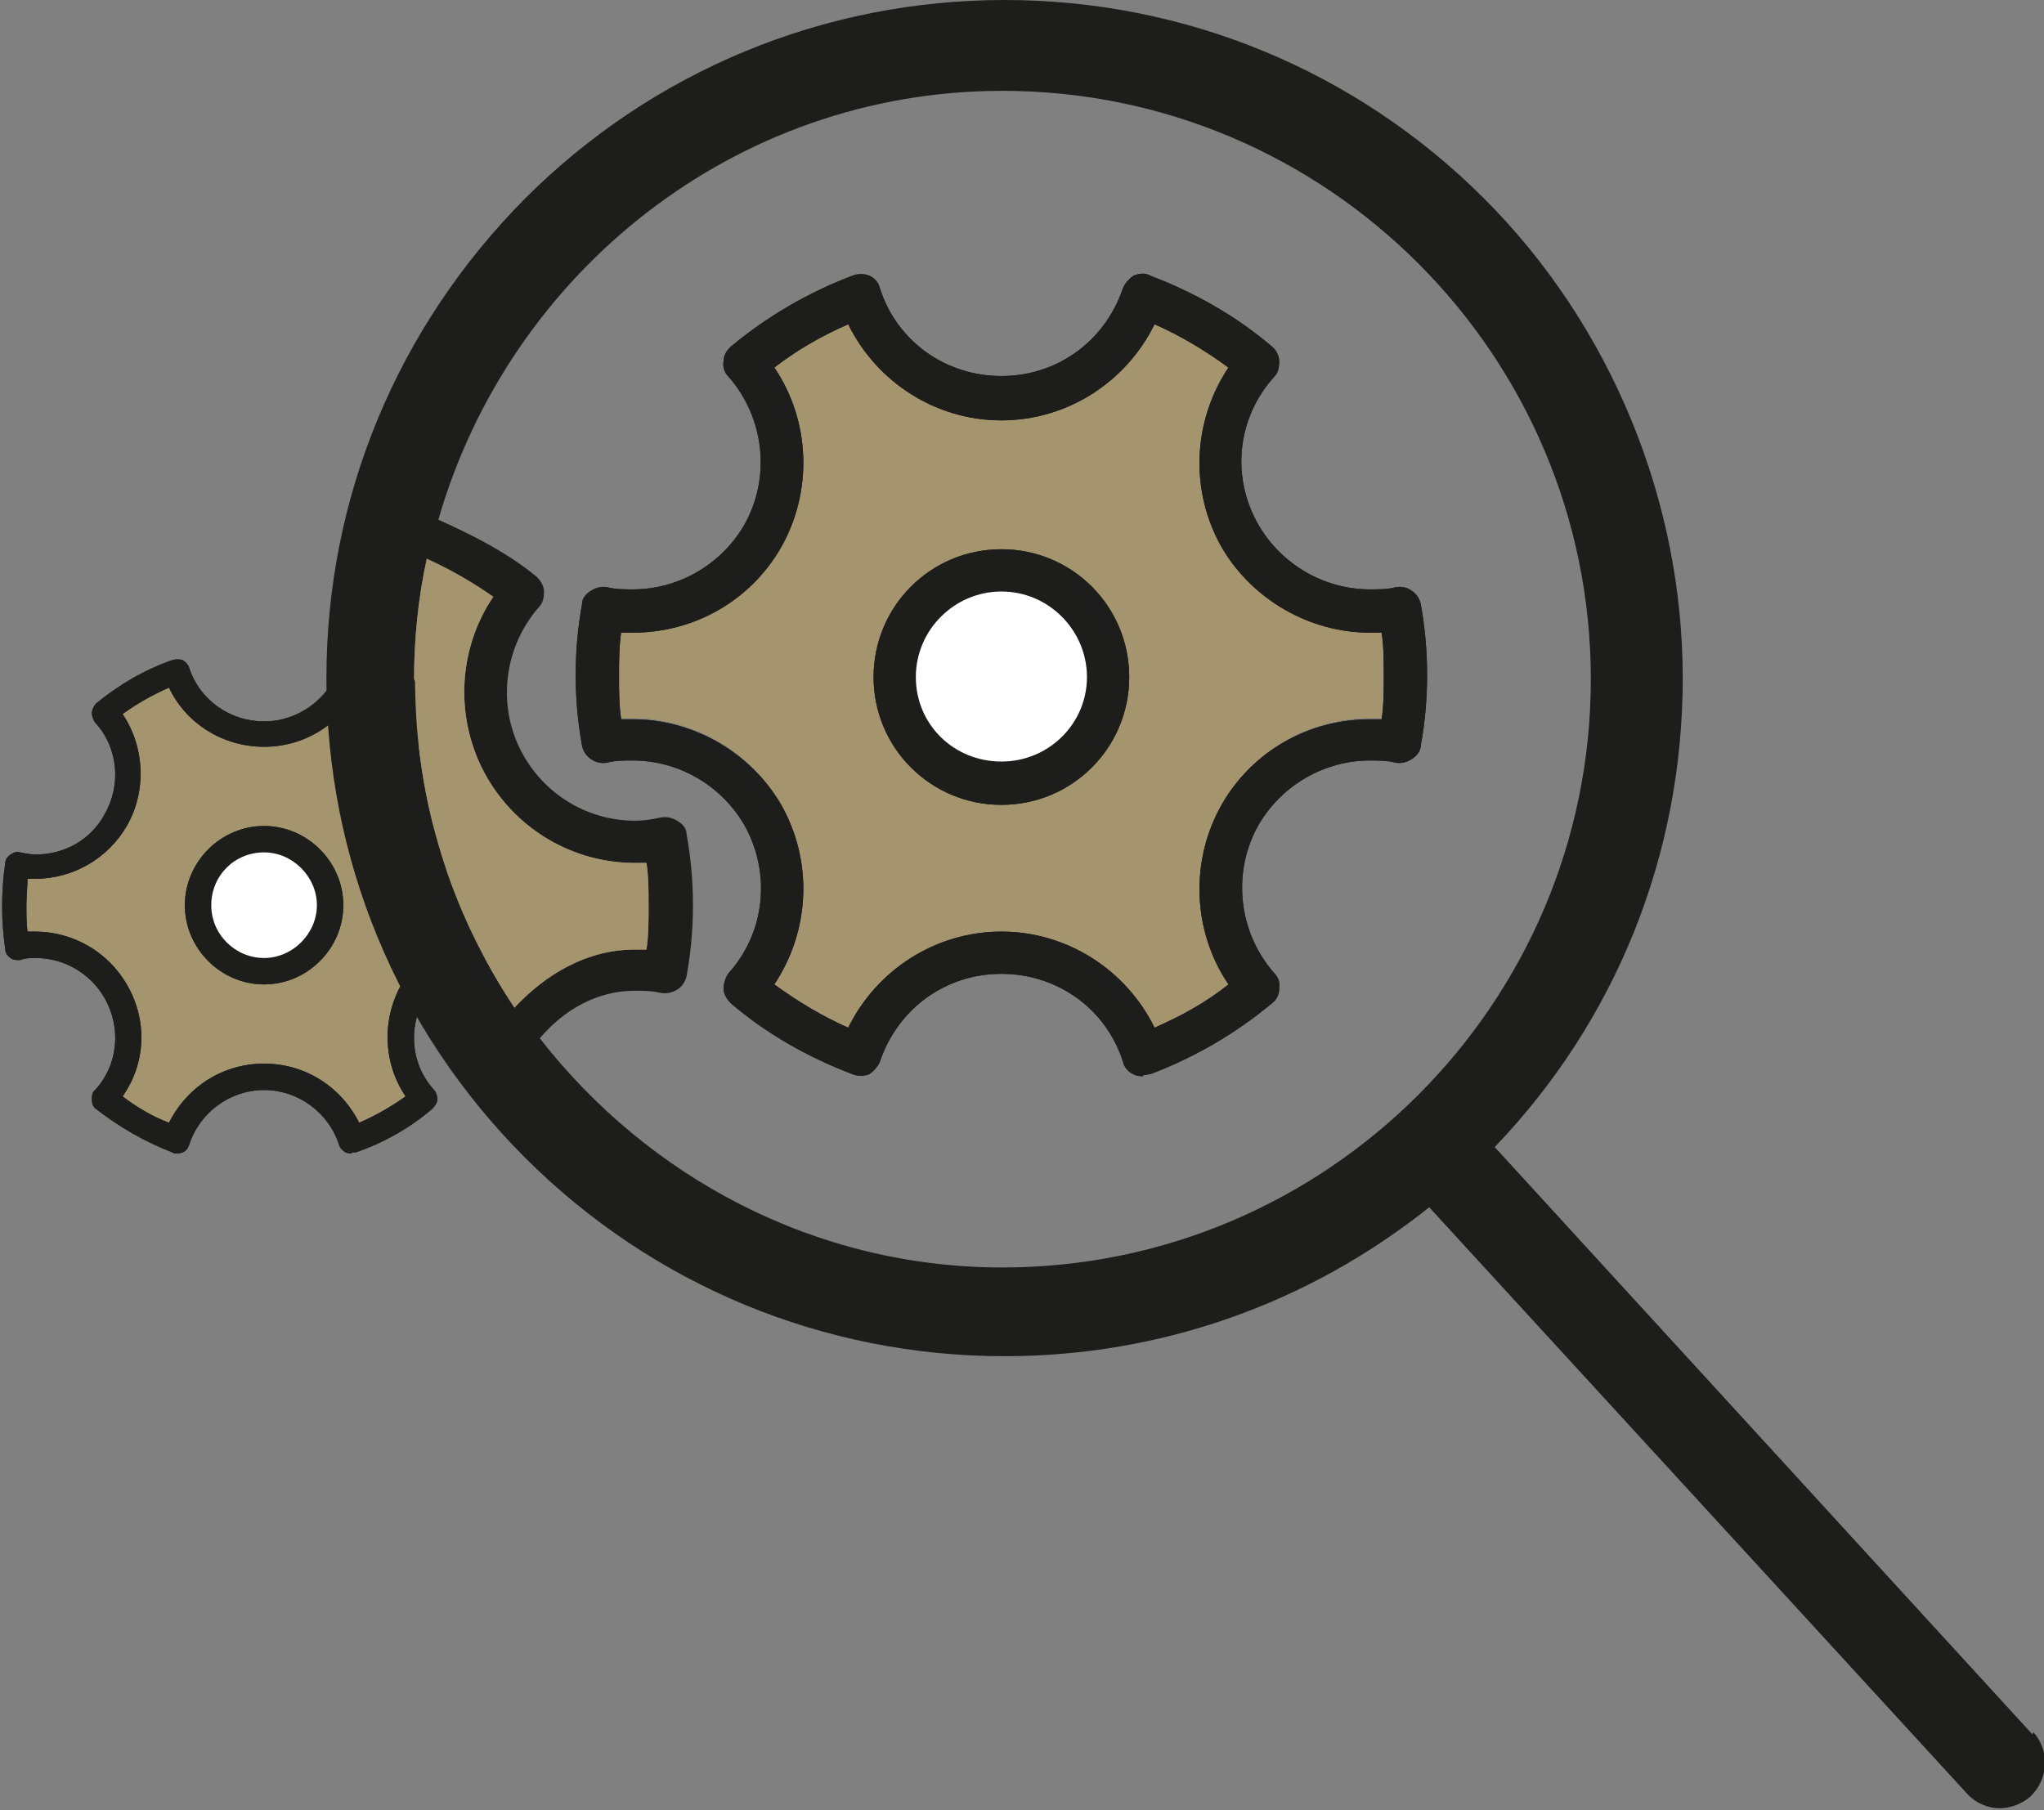 <?xml version="1.0" encoding="UTF-8"?>
<svg id="Ebene_2" data-name="Ebene 2" xmlns="http://www.w3.org/2000/svg" viewBox="0 0 19.35 17.14">
  <rect x="0" y="0" width="19.35" height="17.14" fill="#808080" stroke="none"/>
  <defs>
    <style>
      .cls-1 {
        fill: #a5956e;
      }

      .cls-1, .cls-2, .cls-3 {
        stroke-width: 0px;
      }

      .cls-2 {
        fill: #1d1d1b;
      }

      .cls-3 {
        fill: #fff;
      }
    </style>
  </defs>
  <g id="Layer_1" data-name="Layer 1">
    <g>
      <path class="cls-1" d="M1.16,10.38c.14.1.28.19.44.25.17-.34.51-.56.9-.56s.73.22.9.56c.15-.07.3-.15.44-.25-.21-.31-.23-.72-.04-1.06.18-.31.51-.5.87-.5.02,0,.05,0,.07,0,0-.08.01-.17.01-.25s0-.17-.01-.25c-.02,0-.05,0-.07,0-.36,0-.69-.19-.87-.5-.19-.34-.17-.75.04-1.06-.14-.1-.28-.18-.44-.25-.17.34-.51.56-.9.56s-.73-.22-.9-.56c-.15.07-.3.15-.44.25.21.31.23.73.04,1.06-.18.31-.51.5-.87.5-.02,0-.05,0-.07,0,0,.08-.02.17-.02.25s0,.17.02.25c.02,0,.05,0,.07,0,.36,0,.69.19.87.5.19.34.17.75-.04,1.06"/>
      <path class="cls-2" d="M1.16,10.38c.13.1.28.19.44.25.17-.34.51-.56.9-.56s.73.22.9.56c.16-.07.3-.15.44-.25-.21-.31-.23-.72-.04-1.06.18-.31.51-.5.87-.5.02,0,.05,0,.07,0,0-.08.02-.17.02-.25s0-.17-.02-.25c-.02,0-.05,0-.07,0-.36,0-.69-.19-.87-.5-.19-.34-.18-.75.04-1.06-.14-.1-.28-.18-.44-.25-.17.34-.51.56-.9.56s-.74-.22-.9-.56c-.16.07-.3.15-.44.25.21.31.23.73.04,1.06-.18.31-.51.5-.87.5-.02,0-.05,0-.07,0,0,.08-.01.17-.01.25s0,.17.01.25c.02,0,.05,0,.07,0,.36,0,.69.19.87.5.2.34.18.75-.04,1.06M3.33,10.92s-.04,0-.06-.01c-.03-.02-.05-.04-.06-.07-.1-.31-.39-.52-.71-.52s-.61.21-.71.52c-.01.03-.03.06-.06.07-.03.01-.07.02-.1,0-.26-.1-.5-.24-.72-.41-.03-.02-.04-.05-.04-.09,0-.03,0-.07.03-.09.22-.24.25-.59.09-.87-.13-.23-.38-.38-.65-.38-.05,0-.1,0-.15.02-.03,0-.07,0-.09-.02-.03-.02-.05-.05-.05-.08-.02-.14-.03-.28-.03-.41s.01-.28.03-.41c0-.03.02-.06.05-.08.03-.02.06-.03.09-.02.05.01.1.02.15.02.27,0,.52-.14.65-.38.16-.28.13-.63-.09-.87-.02-.03-.03-.06-.03-.09,0-.03.02-.07.04-.09.22-.18.46-.32.72-.41.03-.01.07-.01.1,0,.03.02.05.04.06.07.1.31.39.51.71.51s.61-.21.71-.51c.01-.03.03-.06.06-.07.03-.02.07-.02.1,0,.26.1.5.24.72.41.03.02.04.05.05.09,0,.03,0,.07-.03.09-.22.24-.25.59-.09.87.13.23.38.38.65.38.05,0,.1,0,.15-.02.03,0,.07,0,.1.02.03.02.05.05.05.08.02.14.03.28.03.41s-.01.28-.03.41c0,.03-.02.06-.05.08-.03.02-.06.03-.1.02-.05,0-.1-.02-.15-.02-.27,0-.52.14-.65.38-.16.28-.13.63.09.87.02.02.03.06.03.09,0,.03-.02.06-.05.09-.21.18-.46.32-.72.41-.01,0-.03,0-.04,0Z"/>
      <path class="cls-2" d="M2.5,8.07c-.28,0-.5.22-.5.5s.23.5.5.5.5-.22.5-.5-.23-.5-.5-.5M2.5,9.32c-.41,0-.75-.34-.75-.75s.34-.75.75-.75.75.34.75.75-.34.75-.75.75"/>
      <path class="cls-2" d="M1.16,10.38c.13.1.28.19.44.25.17-.34.51-.56.9-.56s.73.22.9.56c.16-.07.3-.15.44-.25-.21-.31-.23-.72-.04-1.06.18-.31.51-.5.87-.5.02,0,.05,0,.07,0,0-.08.02-.17.02-.25s0-.17-.02-.25c-.02,0-.05,0-.07,0-.36,0-.69-.19-.87-.5-.19-.34-.18-.75.04-1.06-.14-.1-.28-.18-.44-.25-.17.34-.51.56-.9.56s-.74-.22-.9-.56c-.16.07-.3.15-.44.25.21.31.23.73.04,1.06-.18.31-.51.5-.87.5-.02,0-.05,0-.07,0,0,.08-.01.17-.01.25s0,.17.01.25c.02,0,.05,0,.07,0,.36,0,.69.19.87.5.2.34.18.75-.04,1.06M3.33,10.92s-.04,0-.06-.01c-.03-.02-.05-.04-.06-.07-.1-.31-.39-.52-.71-.52s-.61.21-.71.52c-.01.03-.03.06-.06.07-.03.01-.07.02-.1,0-.26-.1-.5-.24-.72-.41-.03-.02-.04-.05-.04-.09,0-.03,0-.07.03-.09.22-.24.25-.59.09-.87-.13-.23-.38-.38-.65-.38-.05,0-.1,0-.15.02-.03,0-.07,0-.09-.02-.03-.02-.05-.05-.05-.08-.02-.14-.03-.28-.03-.41s.01-.28.03-.41c0-.03.02-.06.05-.08.03-.02.06-.03.09-.02.05.01.1.02.15.02.27,0,.52-.14.65-.38.16-.28.13-.63-.09-.87-.02-.03-.03-.06-.03-.09,0-.03.02-.07.04-.09.22-.18.46-.32.72-.41.03-.01.07-.01.1,0,.03.02.05.04.06.07.1.31.39.51.71.51s.61-.21.71-.51c.01-.03.03-.06.06-.07.03-.02.07-.02.1,0,.26.1.5.24.72.41.03.02.04.05.05.09,0,.03,0,.07-.03.09-.22.24-.25.59-.09.87.13.23.38.38.65.38.05,0,.1,0,.15-.02.03,0,.07,0,.1.02.03.02.05.05.05.08.02.14.03.28.03.41s-.01.28-.03.41c0,.03-.02.06-.05.08-.03.02-.06.03-.1.02-.05,0-.1-.02-.15-.02-.27,0-.52.14-.65.38-.16.28-.13.63.09.87.02.02.03.06.03.09,0,.03-.02.06-.05.09-.21.18-.46.32-.72.41-.01,0-.03,0-.04,0Z"/>
      <path class="cls-2" d="M2.5,9.32c-.41,0-.75-.34-.75-.75s.34-.75.75-.75.75.34.75.75-.34.75-.75.75"/>
      <path class="cls-3" d="M2.5,8.07c-.28,0-.5.22-.5.5s.23.5.5.5.5-.23.5-.5-.23-.5-.5-.5"/>
      <path class="cls-1" d="M7.33,9.32c.22.16.46.3.7.41.27-.55.83-.9,1.45-.9s1.18.36,1.45.9c.25-.11.48-.24.7-.41-.34-.51-.37-1.17-.06-1.71.29-.5.82-.81,1.4-.81.04,0,.07,0,.11,0,.02-.13.02-.27.02-.41s0-.27-.02-.41c-.04,0-.08,0-.11,0-.57,0-1.11-.31-1.4-.8-.31-.54-.28-1.2.06-1.71-.22-.16-.46-.3-.7-.41-.27.55-.83.91-1.45.91s-1.18-.36-1.45-.91c-.25.11-.48.24-.7.41.34.51.37,1.17.06,1.71-.29.5-.82.8-1.4.8-.04,0-.08,0-.11,0-.02.13-.02.27-.02.41s0,.27.02.41c.04,0,.07,0,.11,0,.57,0,1.11.31,1.4.81.31.54.28,1.2-.06,1.71"/>
      <path class="cls-2" d="M7.33,9.32c.22.16.45.3.7.41.27-.55.83-.91,1.45-.91s1.18.36,1.45.91c.25-.11.49-.24.7-.41-.34-.5-.37-1.17-.06-1.71.29-.5.82-.8,1.4-.8.04,0,.08,0,.11,0,.02-.14.02-.27.02-.41s0-.27-.02-.41c-.04,0-.08,0-.11,0-.57,0-1.11-.31-1.4-.8-.31-.54-.28-1.2.06-1.71-.22-.16-.45-.3-.7-.41-.27.55-.83.91-1.45.91s-1.18-.36-1.45-.91c-.25.11-.48.24-.7.41.34.5.37,1.17.06,1.71-.29.5-.82.8-1.4.8-.04,0-.08,0-.11,0-.02.14-.02.27-.02.41s0,.27.02.41c.04,0,.08,0,.11,0,.57,0,1.11.31,1.4.8.31.54.28,1.2-.06,1.71M10.82,10.19s-.06,0-.09-.02c-.05-.02-.09-.07-.1-.12-.16-.5-.62-.83-1.15-.83s-.98.33-1.15.83c-.02.05-.06.09-.1.12-.05.02-.11.02-.16,0-.42-.16-.81-.38-1.15-.67-.04-.04-.07-.09-.07-.14,0-.05.02-.11.05-.15.35-.39.4-.96.14-1.41-.22-.37-.62-.6-1.05-.6-.08,0-.17,0-.24.02-.05.01-.11,0-.15-.03-.05-.03-.08-.08-.09-.13-.04-.22-.06-.44-.06-.67s.02-.45.06-.67c0-.06.04-.1.09-.13.05-.03.1-.04.15-.03.08.02.16.02.24.02.43,0,.83-.23,1.05-.6.26-.45.2-1.02-.14-1.41-.04-.04-.06-.09-.05-.15,0-.06.03-.1.07-.14.35-.29.73-.51,1.15-.67.05-.02.11-.02.16,0,.05.02.09.07.1.12.16.5.62.83,1.15.83s.98-.33,1.15-.83c.02-.05.06-.09.1-.12.05-.02.11-.03.16,0,.42.16.81.38,1.15.67.04.03.07.09.07.14,0,.06-.01.11-.05.15-.35.39-.41.95-.14,1.41.22.37.62.6,1.05.6.08,0,.17,0,.24-.02.05-.01.11,0,.15.03.05.03.08.08.09.13.04.22.06.44.06.67s-.02.45-.06.67c0,.05-.04.1-.09.13-.05.03-.1.04-.15.03-.08-.02-.16-.02-.24-.02-.43,0-.83.23-1.05.6-.26.45-.2,1.02.14,1.41.04.04.06.09.05.15,0,.06-.03.11-.07.14-.35.29-.73.51-1.15.67-.02,0-.05.01-.07.01Z"/>
      <path class="cls-2" d="M9.48,5.6c-.44,0-.81.36-.81.8s.36.81.81.81.81-.36.81-.81-.36-.8-.81-.8M9.48,7.62c-.67,0-1.21-.54-1.21-1.21s.54-1.21,1.21-1.21,1.21.54,1.21,1.21-.54,1.21-1.21,1.21"/>
      <path class="cls-2" d="M7.33,9.32c.22.16.45.3.7.41.27-.55.83-.91,1.45-.91s1.18.36,1.45.91c.25-.11.49-.24.7-.41-.34-.5-.37-1.17-.06-1.71.29-.5.82-.8,1.4-.8.04,0,.08,0,.11,0,.02-.14.02-.27.02-.41s0-.27-.02-.41c-.04,0-.08,0-.11,0-.57,0-1.11-.31-1.4-.8-.31-.54-.28-1.2.06-1.71-.22-.16-.45-.3-.7-.41-.27.55-.83.91-1.45.91s-1.18-.36-1.45-.91c-.25.11-.48.24-.7.41.34.5.37,1.17.06,1.71-.29.5-.82.8-1.4.8-.04,0-.08,0-.11,0-.02.14-.02.27-.02.41s0,.27.02.41c.04,0,.08,0,.11,0,.57,0,1.11.31,1.4.8.31.54.28,1.2-.06,1.71M10.82,10.19s-.06,0-.09-.02c-.05-.02-.09-.07-.1-.12-.16-.5-.62-.83-1.15-.83s-.98.33-1.15.83c-.02.05-.06.09-.1.12-.05.02-.11.02-.16,0-.42-.16-.81-.38-1.15-.67-.04-.04-.07-.09-.07-.14,0-.05.02-.11.05-.15.35-.39.4-.96.14-1.41-.22-.37-.62-.6-1.05-.6-.08,0-.17,0-.24.02-.05.01-.11,0-.15-.03-.05-.03-.08-.08-.09-.13-.04-.22-.06-.44-.06-.67s.02-.45.06-.67c0-.06.04-.1.09-.13.05-.03.1-.04.15-.03.08.02.16.02.24.02.43,0,.83-.23,1.05-.6.26-.45.2-1.02-.14-1.41-.04-.04-.06-.09-.05-.15,0-.06.03-.1.07-.14.35-.29.73-.51,1.15-.67.05-.02.11-.02.16,0,.05.02.09.07.1.12.16.5.62.83,1.15.83s.98-.33,1.15-.83c.02-.05.06-.09.1-.12.05-.02.11-.03.16,0,.42.16.81.38,1.15.67.04.03.07.09.07.14,0,.06-.01.11-.05.15-.35.39-.41.95-.14,1.41.22.37.62.6,1.05.6.08,0,.17,0,.24-.02.05-.01.11,0,.15.03.05.03.08.08.09.13.04.22.06.44.06.67s-.02.45-.06.67c0,.05-.04.1-.09.13-.05.03-.1.04-.15.03-.08-.02-.16-.02-.24-.02-.43,0-.83.23-1.05.6-.26.45-.2,1.02.14,1.41.04.04.06.09.05.15,0,.06-.03.11-.07.14-.35.29-.73.51-1.15.67-.02,0-.05.01-.07.01Z"/>
      <path class="cls-2" d="M9.48,7.62c-.67,0-1.21-.54-1.21-1.21s.54-1.21,1.21-1.21,1.21.54,1.21,1.21-.54,1.21-1.21,1.21"/>
      <path class="cls-3" d="M9.48,5.6c-.44,0-.81.36-.81.81s.36.8.81.8.81-.36.81-.8-.36-.81-.81-.81"/>
      <path class="cls-2" d="M9.49,12c-1.78,0-3.36-.86-4.38-2.17.23-.27.54-.45.9-.45.08,0,.16,0,.24.02.06.01.11,0,.16-.03.05-.03.08-.08.09-.13.04-.22.06-.44.06-.67s-.02-.45-.06-.67c0-.06-.04-.1-.09-.13-.05-.03-.1-.04-.16-.03-.08.02-.16.03-.24.03-.43,0-.83-.23-1.05-.61-.26-.45-.2-1.02.14-1.41.04-.04.05-.09.05-.15,0-.05-.03-.1-.07-.14-.28-.23-.6-.39-.93-.54C4.82,2.59,6.95.86,9.49.86c3.07,0,5.57,2.5,5.57,5.57s-2.5,5.57-5.57,5.57M3.92,6.43c0-.39.04-.77.12-1.14.22.1.43.22.63.36-.34.5-.37,1.17-.06,1.71.29.5.82.81,1.4.81.04,0,.08,0,.11,0,.02.13.02.27.02.41s0,.27-.02.41c-.04,0-.07,0-.11,0-.45,0-.84.23-1.14.55-.59-.89-.94-1.95-.94-3.09M19.24,16.42h0l-5.09-5.56c1.15-1.2,1.78-2.77,1.78-4.44s-.67-3.33-1.88-4.54c-1.21-1.21-2.83-1.88-4.54-1.88s-3.33.67-4.54,1.88c-1.21,1.22-1.88,2.83-1.88,4.54s.67,3.33,1.88,4.54c1.21,1.21,2.83,1.88,4.54,1.88,1.48,0,2.88-.5,4.02-1.41l5.09,5.55c.08.09.2.14.31.14.1,0,.21-.04.29-.11.17-.16.19-.43.03-.61"/>
      <path class="cls-1" d="M3.92,6.43c0-.39.04-.77.12-1.14.22.1.43.22.63.36-.34.5-.37,1.17-.06,1.71.29.5.82.81,1.4.81.04,0,.07,0,.11,0,.02.13.02.27.02.41s0,.27-.02.41c-.04,0-.08,0-.11,0-.45,0-.84.23-1.14.55-.59-.88-.94-1.95-.94-3.09"/>
    </g>
  </g>
</svg>